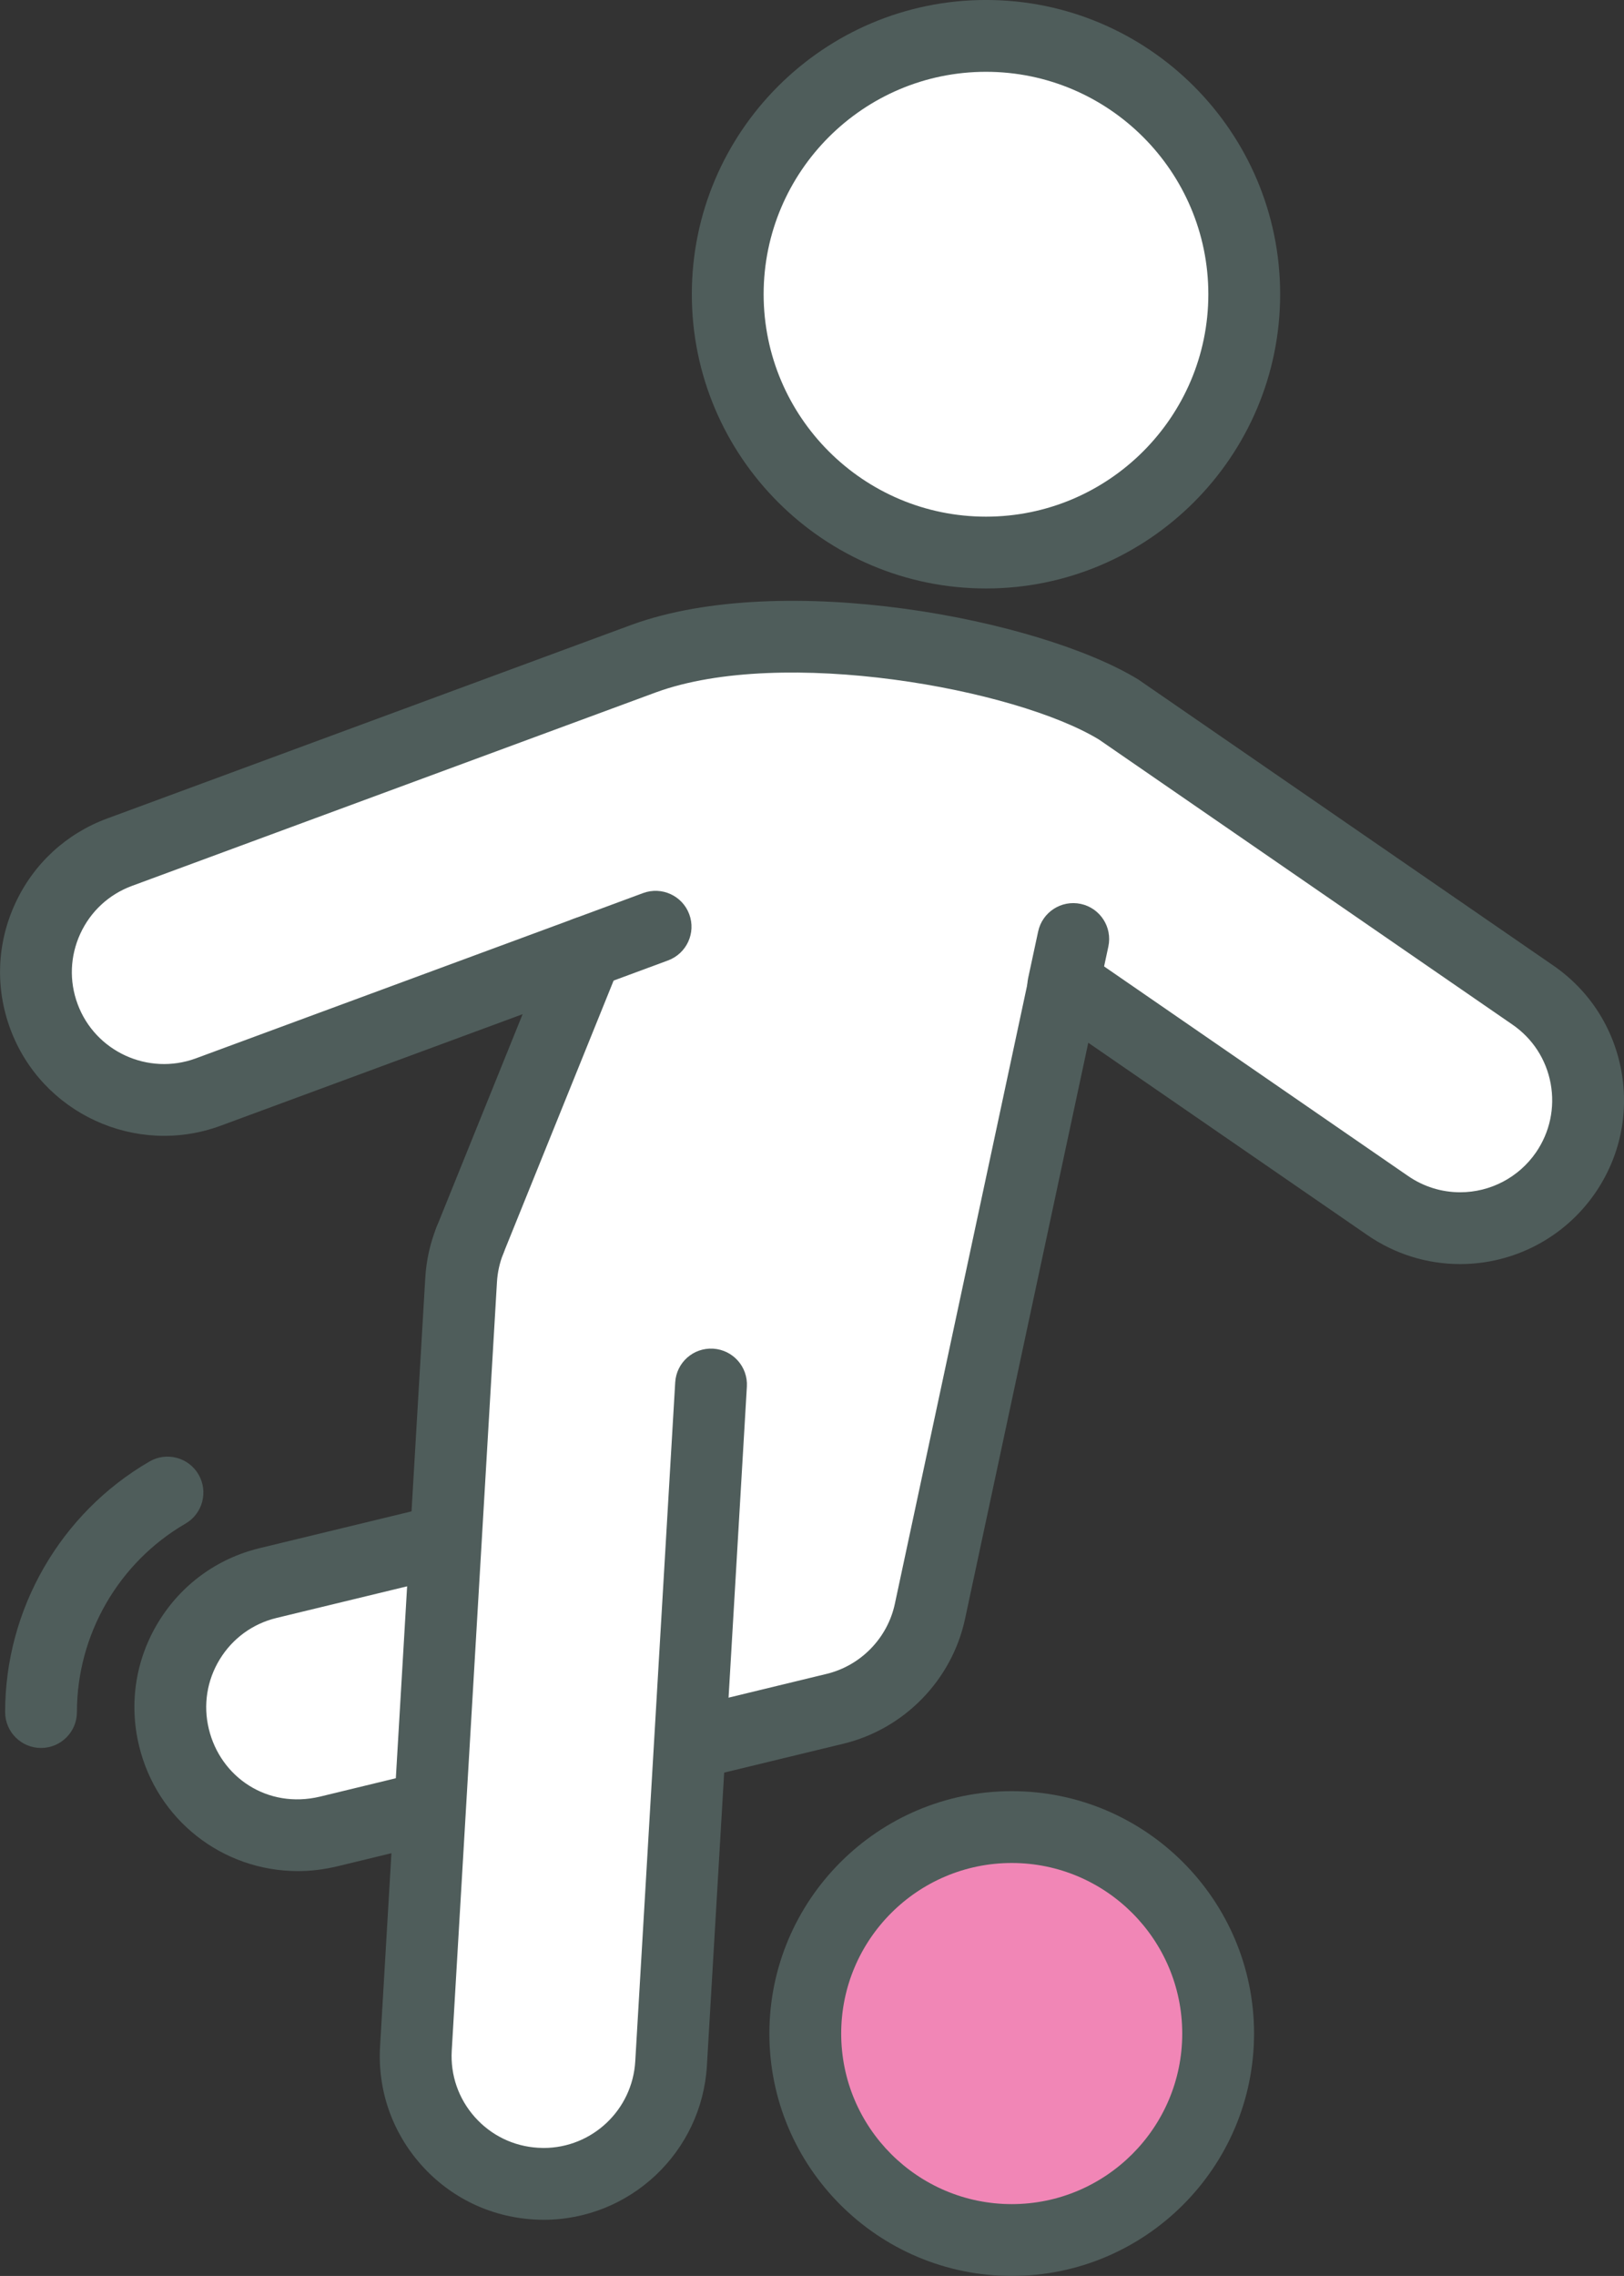<?xml version="1.0" encoding="utf-8"?>
<!-- Generator: Adobe Illustrator 16.0.0, SVG Export Plug-In . SVG Version: 6.00 Build 0)  -->
<!DOCTYPE svg PUBLIC "-//W3C//DTD SVG 1.1//EN" "http://www.w3.org/Graphics/SVG/1.1/DTD/svg11.dtd">
<svg version="1.1" id="Layer_1" xmlns="http://www.w3.org/2000/svg" xmlns:xlink="http://www.w3.org/1999/xlink" x="0px" y="0px"
	 width="76.913px" height="107.768px" viewBox="12.638 -5.624 76.913 107.768"
	 enable-background="new 12.638 -5.624 76.913 107.768" xml:space="preserve">
<rect x="12.638" y="-5.624" width="76.913" height="107.768" fill="#333333" stroke="none"/>
<g>
	<g>
		<path fill="#FFFFFF" d="M45.311,76.955l6.876-1.666c2.26-0.547,4.01-2.343,4.494-4.619l6.367-29.764l15.311,10.553
			c1.051,0.724,2.247,1.072,3.432,1.072c1.924,0,3.814-0.918,4.988-2.62c1.898-2.756,1.205-6.526-1.547-8.42L65.657,28
			c-4.442-2.716-15.985-4.826-22.526-2.44l-24.832,9.17c-3.135,1.157-4.739,4.64-3.582,7.774c1.159,3.139,4.644,4.733,7.777,3.584
			l17.91-6.615l-5.509,13.63 M33.752,67.296l-8.417,2.038c-3.25,0.786-5.246,4.061-4.459,7.31c0.669,2.771,3.147,4.63,5.878,4.63
			c0.471,0,0.951-0.059,1.43-0.172l4.825-1.169"/>
		<path fill="#4F5D5B" d="M26.754,82.974c-3.59,0-6.687-2.438-7.53-5.931c-0.487-2.013-0.162-4.095,0.917-5.863
			c1.079-1.769,2.782-3.011,4.795-3.498l8.416-2.038c0.911-0.219,1.831,0.34,2.052,1.252c0.221,0.913-0.34,1.832-1.252,2.053
			l-8.417,2.038c-1.13,0.273-2.086,0.971-2.692,1.964s-0.789,2.163-0.515,3.293c0.552,2.287,2.778,3.796,5.264,3.204l4.815-1.167
			c0.911-0.223,1.832,0.338,2.053,1.252c0.221,0.912-0.339,1.831-1.252,2.053l-4.825,1.169C27.965,82.9,27.353,82.974,26.754,82.974
			z M45.31,78.655c-0.767,0-1.462-0.521-1.651-1.3c-0.221-0.912,0.339-1.831,1.252-2.053l6.876-1.666
			c1.617-0.391,2.886-1.694,3.232-3.321l6.367-29.765c0.119-0.556,0.506-1.015,1.034-1.225c0.528-0.209,1.125-0.143,1.593,0.181
			L79.324,50.06c0.732,0.505,1.586,0.771,2.467,0.771c1.434,0,2.775-0.704,3.59-1.885c0.659-0.958,0.906-2.117,0.697-3.261
			c-0.211-1.144-0.854-2.136-1.811-2.794L64.692,29.399c-3.957-2.414-14.996-4.425-20.979-2.243l-24.826,9.168
			c-1.09,0.402-1.958,1.206-2.445,2.262c-0.486,1.057-0.533,2.239-0.13,3.329c0.83,2.249,3.34,3.405,5.597,2.577l17.907-6.614
			c0.631-0.235,1.34-0.071,1.809,0.411c0.468,0.482,0.608,1.196,0.356,1.82l-5.509,13.63c-0.352,0.872-1.342,1.288-2.213,0.939
			c-0.87-0.352-1.291-1.343-0.939-2.213l4.069-10.066l-14.305,5.283c-4.015,1.475-8.482-0.587-9.96-4.59
			c-0.717-1.942-0.635-4.048,0.232-5.929c0.866-1.882,2.414-3.313,4.355-4.029l24.832-9.17c7.187-2.622,19.323-0.274,24.002,2.585
			l19.653,13.542c1.704,1.173,2.85,2.941,3.225,4.979c0.374,2.037-0.066,4.099-1.242,5.805c-1.449,2.102-3.838,3.356-6.389,3.356
			c-1.573,0-3.094-0.475-4.396-1.373L64.179,43.75l-5.835,27.275c-0.618,2.896-2.878,5.22-5.758,5.916l-6.875,1.666
			C45.577,78.64,45.442,78.655,45.31,78.655z"/>
	</g>
	<g>
		<g>
			<path fill="#FFFFFF" d="M46.312,59.936L44.42,92.083c-0.188,3.218-2.855,5.702-6.038,5.702c-0.12,0-0.24-0.005-0.36-0.012
				c-3.339-0.197-5.885-3.064-5.688-6.398l2.141-36.387c0.038-0.648,0.179-1.283,0.419-1.886"/>
			<path fill="#4F5D5B" d="M38.383,99.485c-0.152,0-0.304-0.006-0.457-0.015c-2.071-0.122-3.968-1.042-5.344-2.591
				s-2.066-3.539-1.944-5.605l2.141-36.386c0.048-0.829,0.229-1.642,0.538-2.416c0.347-0.872,1.336-1.296,2.208-0.949
				c0.873,0.348,1.297,1.337,0.95,2.209c-0.173,0.434-0.274,0.89-0.301,1.354l-2.141,36.388c-0.069,1.16,0.319,2.277,1.091,3.146
				c0.773,0.87,1.838,1.387,3,1.455c0.084,0.005,0.172,0.009,0.26,0.009c2.3,0,4.206-1.802,4.34-4.102l1.892-32.147
				c0.055-0.938,0.854-1.654,1.797-1.598c0.937,0.056,1.652,0.859,1.597,1.797l-1.892,32.147
				C45.878,96.277,42.481,99.485,38.383,99.485z"/>
		</g>
	</g>
	<g>
		<path fill="#FFFFFF" d="M71.566,8.309c0-6.754-5.475-12.232-12.23-12.232S47.104,1.555,47.104,8.309
			c0,6.753,5.476,12.232,12.231,12.232S71.566,15.062,71.566,8.309z"/>
		<path fill="#4F5D5B" d="M59.335,22.241c-7.682,0-13.932-6.25-13.932-13.933s6.25-13.933,13.932-13.933s13.931,6.25,13.931,13.933
			S67.017,22.241,59.335,22.241z M59.335-2.224c-5.807,0-10.531,4.725-10.531,10.532s4.725,10.532,10.531,10.532
			s10.53-4.725,10.53-10.532S65.142-2.224,59.335-2.224z"/>
	</g>
	<g>
		<path fill="#F186B6" d="M70.33,90.668c0-5.4-4.379-9.778-9.774-9.778c-5.401,0-9.778,4.378-9.778,9.778s4.377,9.775,9.778,9.775
			C65.951,100.443,70.33,96.068,70.33,90.668z"/>
		<path fill="#4F5D5B" d="M60.555,102.144c-6.329,0-11.479-5.148-11.479-11.476c0-6.329,5.149-11.479,11.479-11.479
			c6.327,0,11.475,5.149,11.475,11.479C72.03,96.995,66.882,102.144,60.555,102.144z M60.555,82.59
			c-4.454,0-8.078,3.624-8.078,8.078c0,4.453,3.624,8.075,8.078,8.075c4.452,0,8.074-3.622,8.074-8.075
			C68.629,86.214,65.007,82.59,60.555,82.59z"/>
	</g>
	<g>
		<path fill="#FFFFFF" d="M20.571,65.049c-3.581,2.078-5.99,5.955-5.99,10.395"/>
		<path fill="#4F5D5B" d="M14.581,77.144c-0.939,0-1.7-0.762-1.7-1.7c0-4.871,2.62-9.418,6.837-11.865
			c0.81-0.471,1.852-0.195,2.323,0.617s0.195,1.853-0.617,2.324c-3.172,1.841-5.143,5.261-5.143,8.924
			C16.281,76.382,15.52,77.144,14.581,77.144z"/>
	</g>
	<g>
		<path fill="#FFFFFF" d="M40.404,39.473l3.284-1.215"/>
		<path fill="#4F5D5B" d="M40.404,41.173c-0.691,0-1.341-0.424-1.594-1.11c-0.326-0.881,0.124-1.858,1.004-2.185l3.284-1.215
			c0.879-0.323,1.858,0.123,2.184,1.005c0.326,0.881-0.124,1.858-1.004,2.185l-3.284,1.215C40.799,41.139,40.6,41.173,40.404,41.173
			z"/>
	</g>
	<g>
		<line fill="#FFFFFF" x1="62.992" y1="41.053" x2="63.466" y2="38.84"/>
		<path fill="#4F5D5B" d="M62.993,42.753c-0.118,0-0.237-0.013-0.358-0.038c-0.918-0.197-1.502-1.101-1.305-2.019l0.475-2.213
			c0.197-0.918,1.099-1.502,2.02-1.306c0.918,0.197,1.502,1.101,1.305,2.019l-0.475,2.213
			C64.482,42.207,63.777,42.753,62.993,42.753z"/>
	</g>
</g>
</svg>
